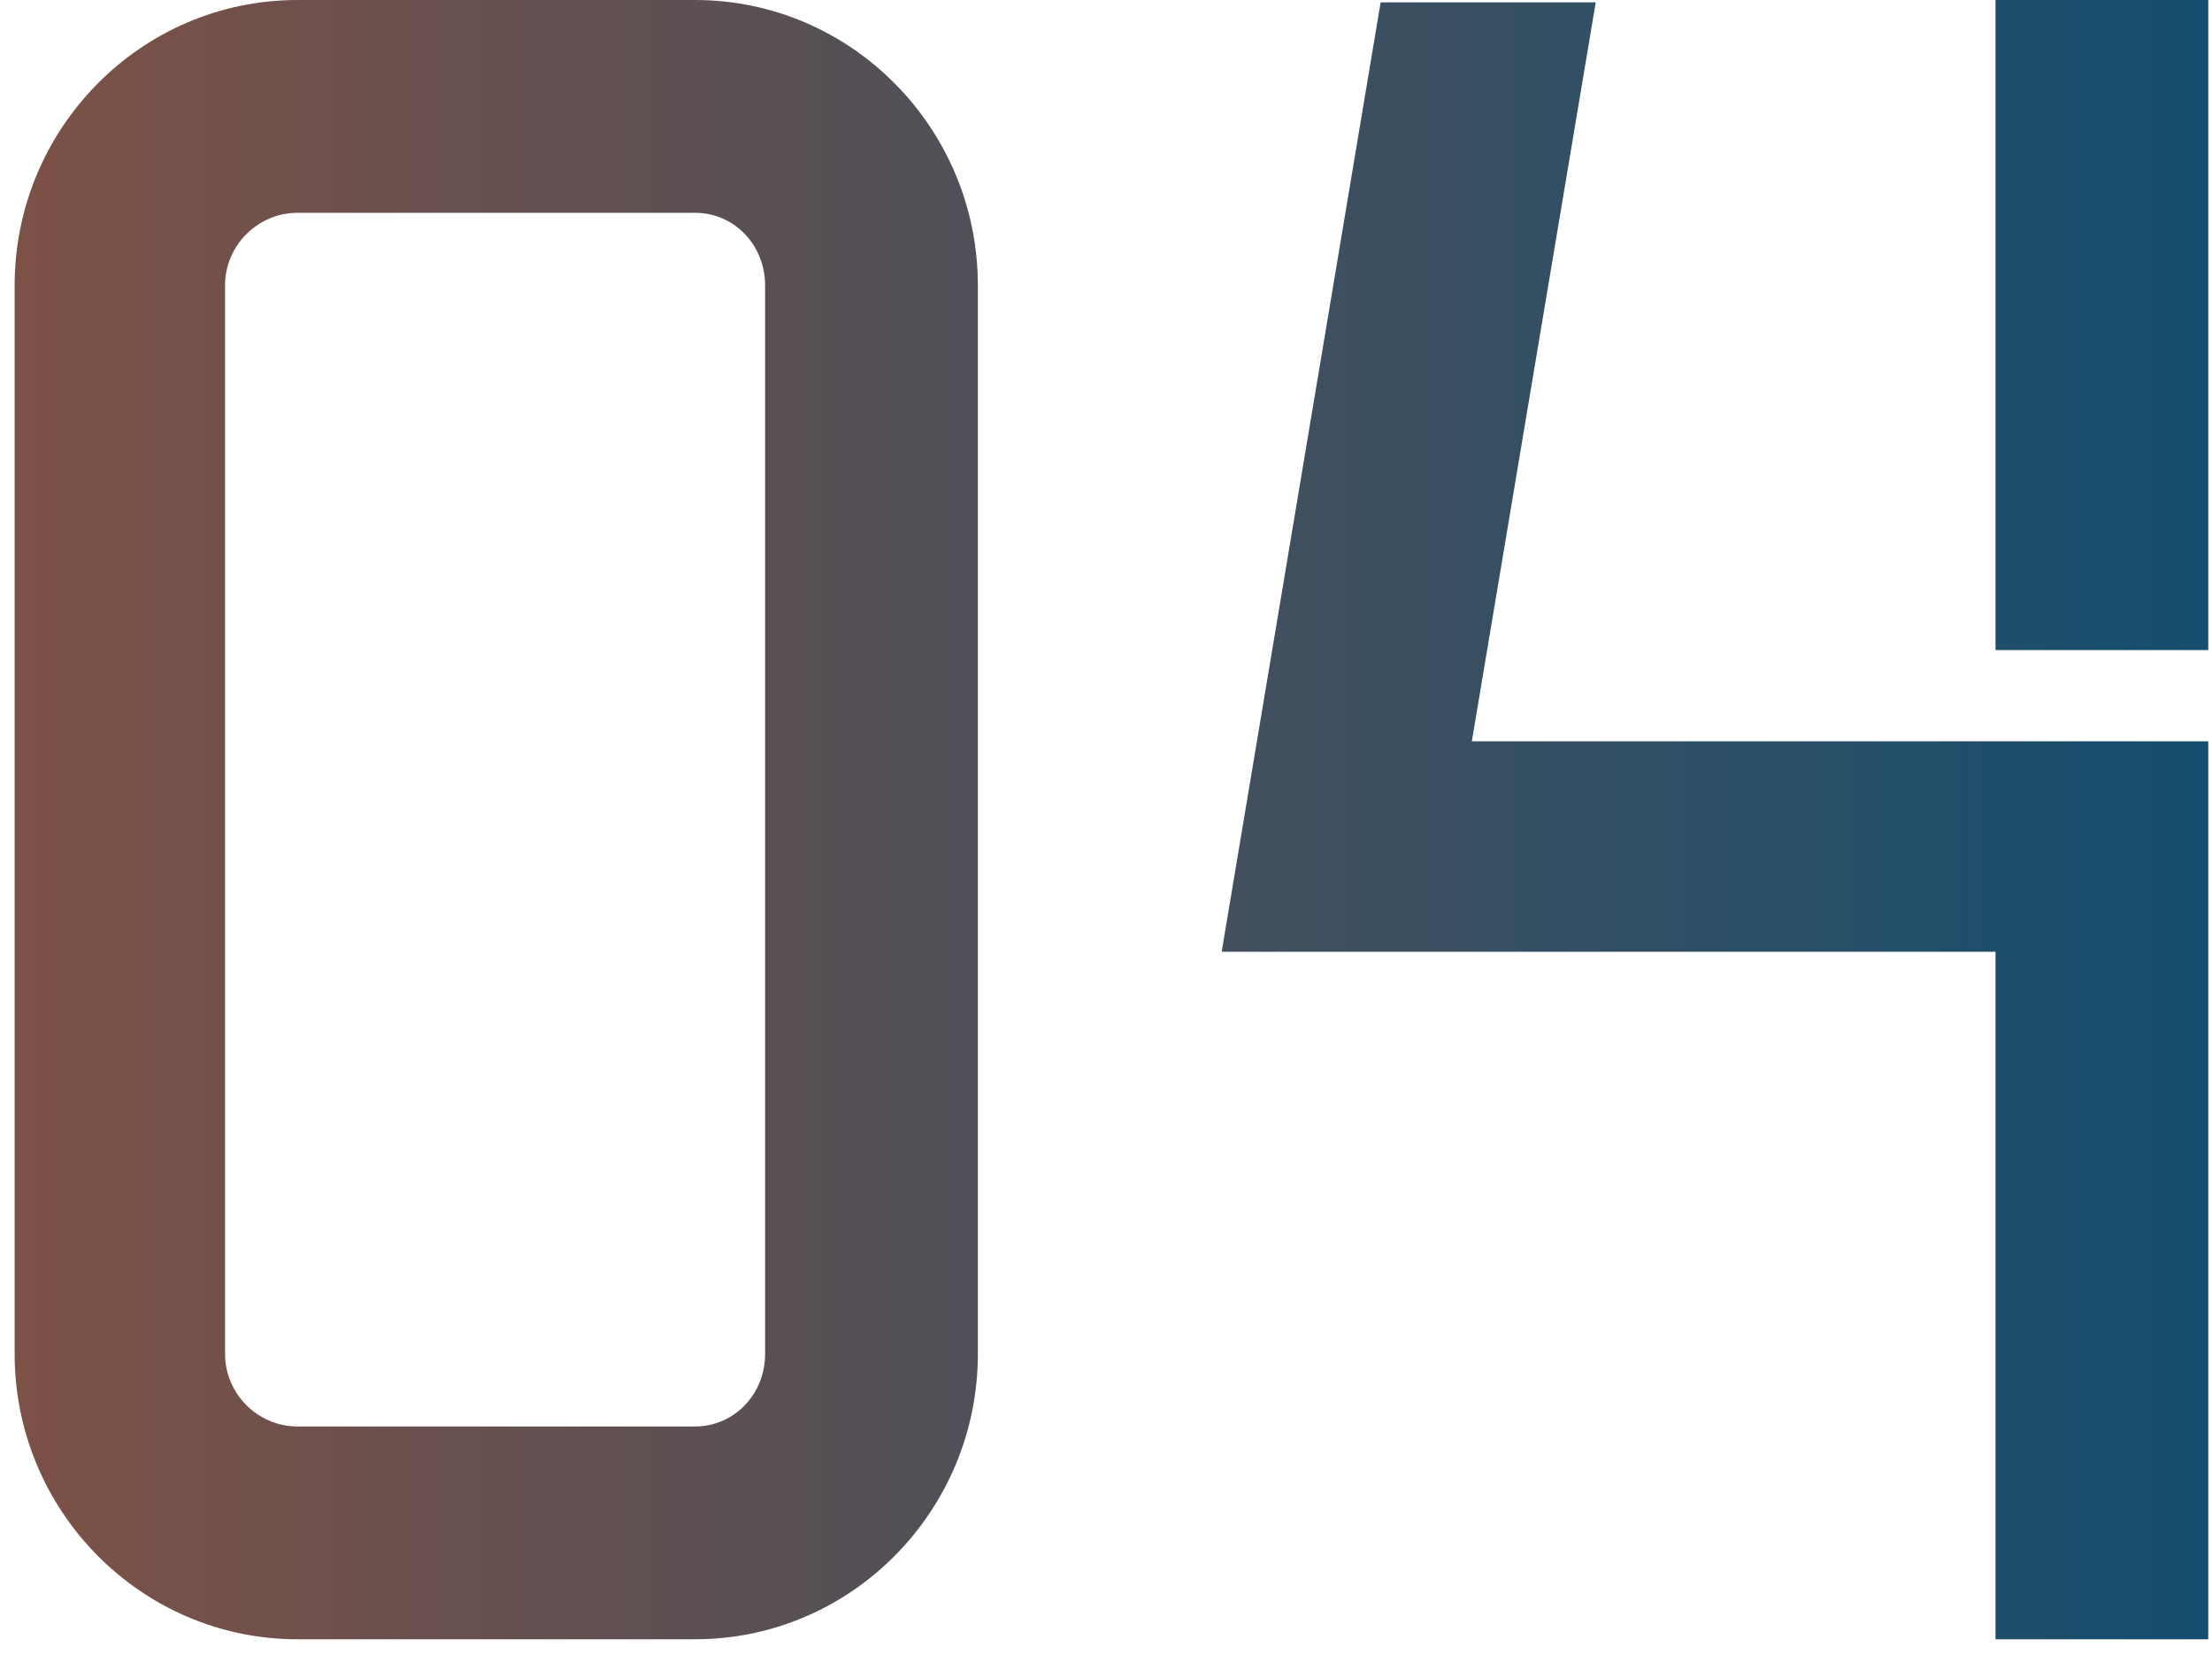 <?xml version="1.0" encoding="UTF-8"?> <svg xmlns="http://www.w3.org/2000/svg" width="123" height="92" viewBox="0 0 123 92" fill="none"><path d="M38.644 -6.2856e-06C47.354 -6.30145e-06 54.374 7.15 54.374 15.86L54.374 75.27C54.374 83.98 47.354 91.13 38.644 91.13L16.544 91.13C7.834 91.13 0.814 83.98 0.814 75.27L0.814 15.86C0.814 7.15 7.834 -6.22952e-06 16.544 -6.24537e-06L38.644 -6.2856e-06ZM42.544 75.27L42.544 15.86C42.544 13.65 40.854 11.83 38.644 11.83L16.544 11.83C14.334 11.83 12.514 13.65 12.514 15.86L12.514 75.27C12.514 77.48 14.334 79.3 16.544 79.3L38.644 79.3C40.854 79.3 42.544 77.48 42.544 75.27ZM81.842 41.21L122.792 41.21L122.792 91.13L110.962 91.13L110.962 52.91L67.932 52.91L76.772 0.13L88.732 0.13L81.842 41.21ZM122.792 36.14L110.962 36.14L110.962 -6.41722e-06L122.792 -6.43875e-06L122.792 36.14Z" fill="url(#paint0_linear_981_120)"></path><defs><linearGradient id="paint0_linear_981_120" x1="-9" y1="56" x2="132" y2="56" gradientUnits="userSpaceOnUse"><stop stop-color="#855143"></stop><stop offset="1" stop-color="#0D4E72"></stop></linearGradient></defs></svg> 